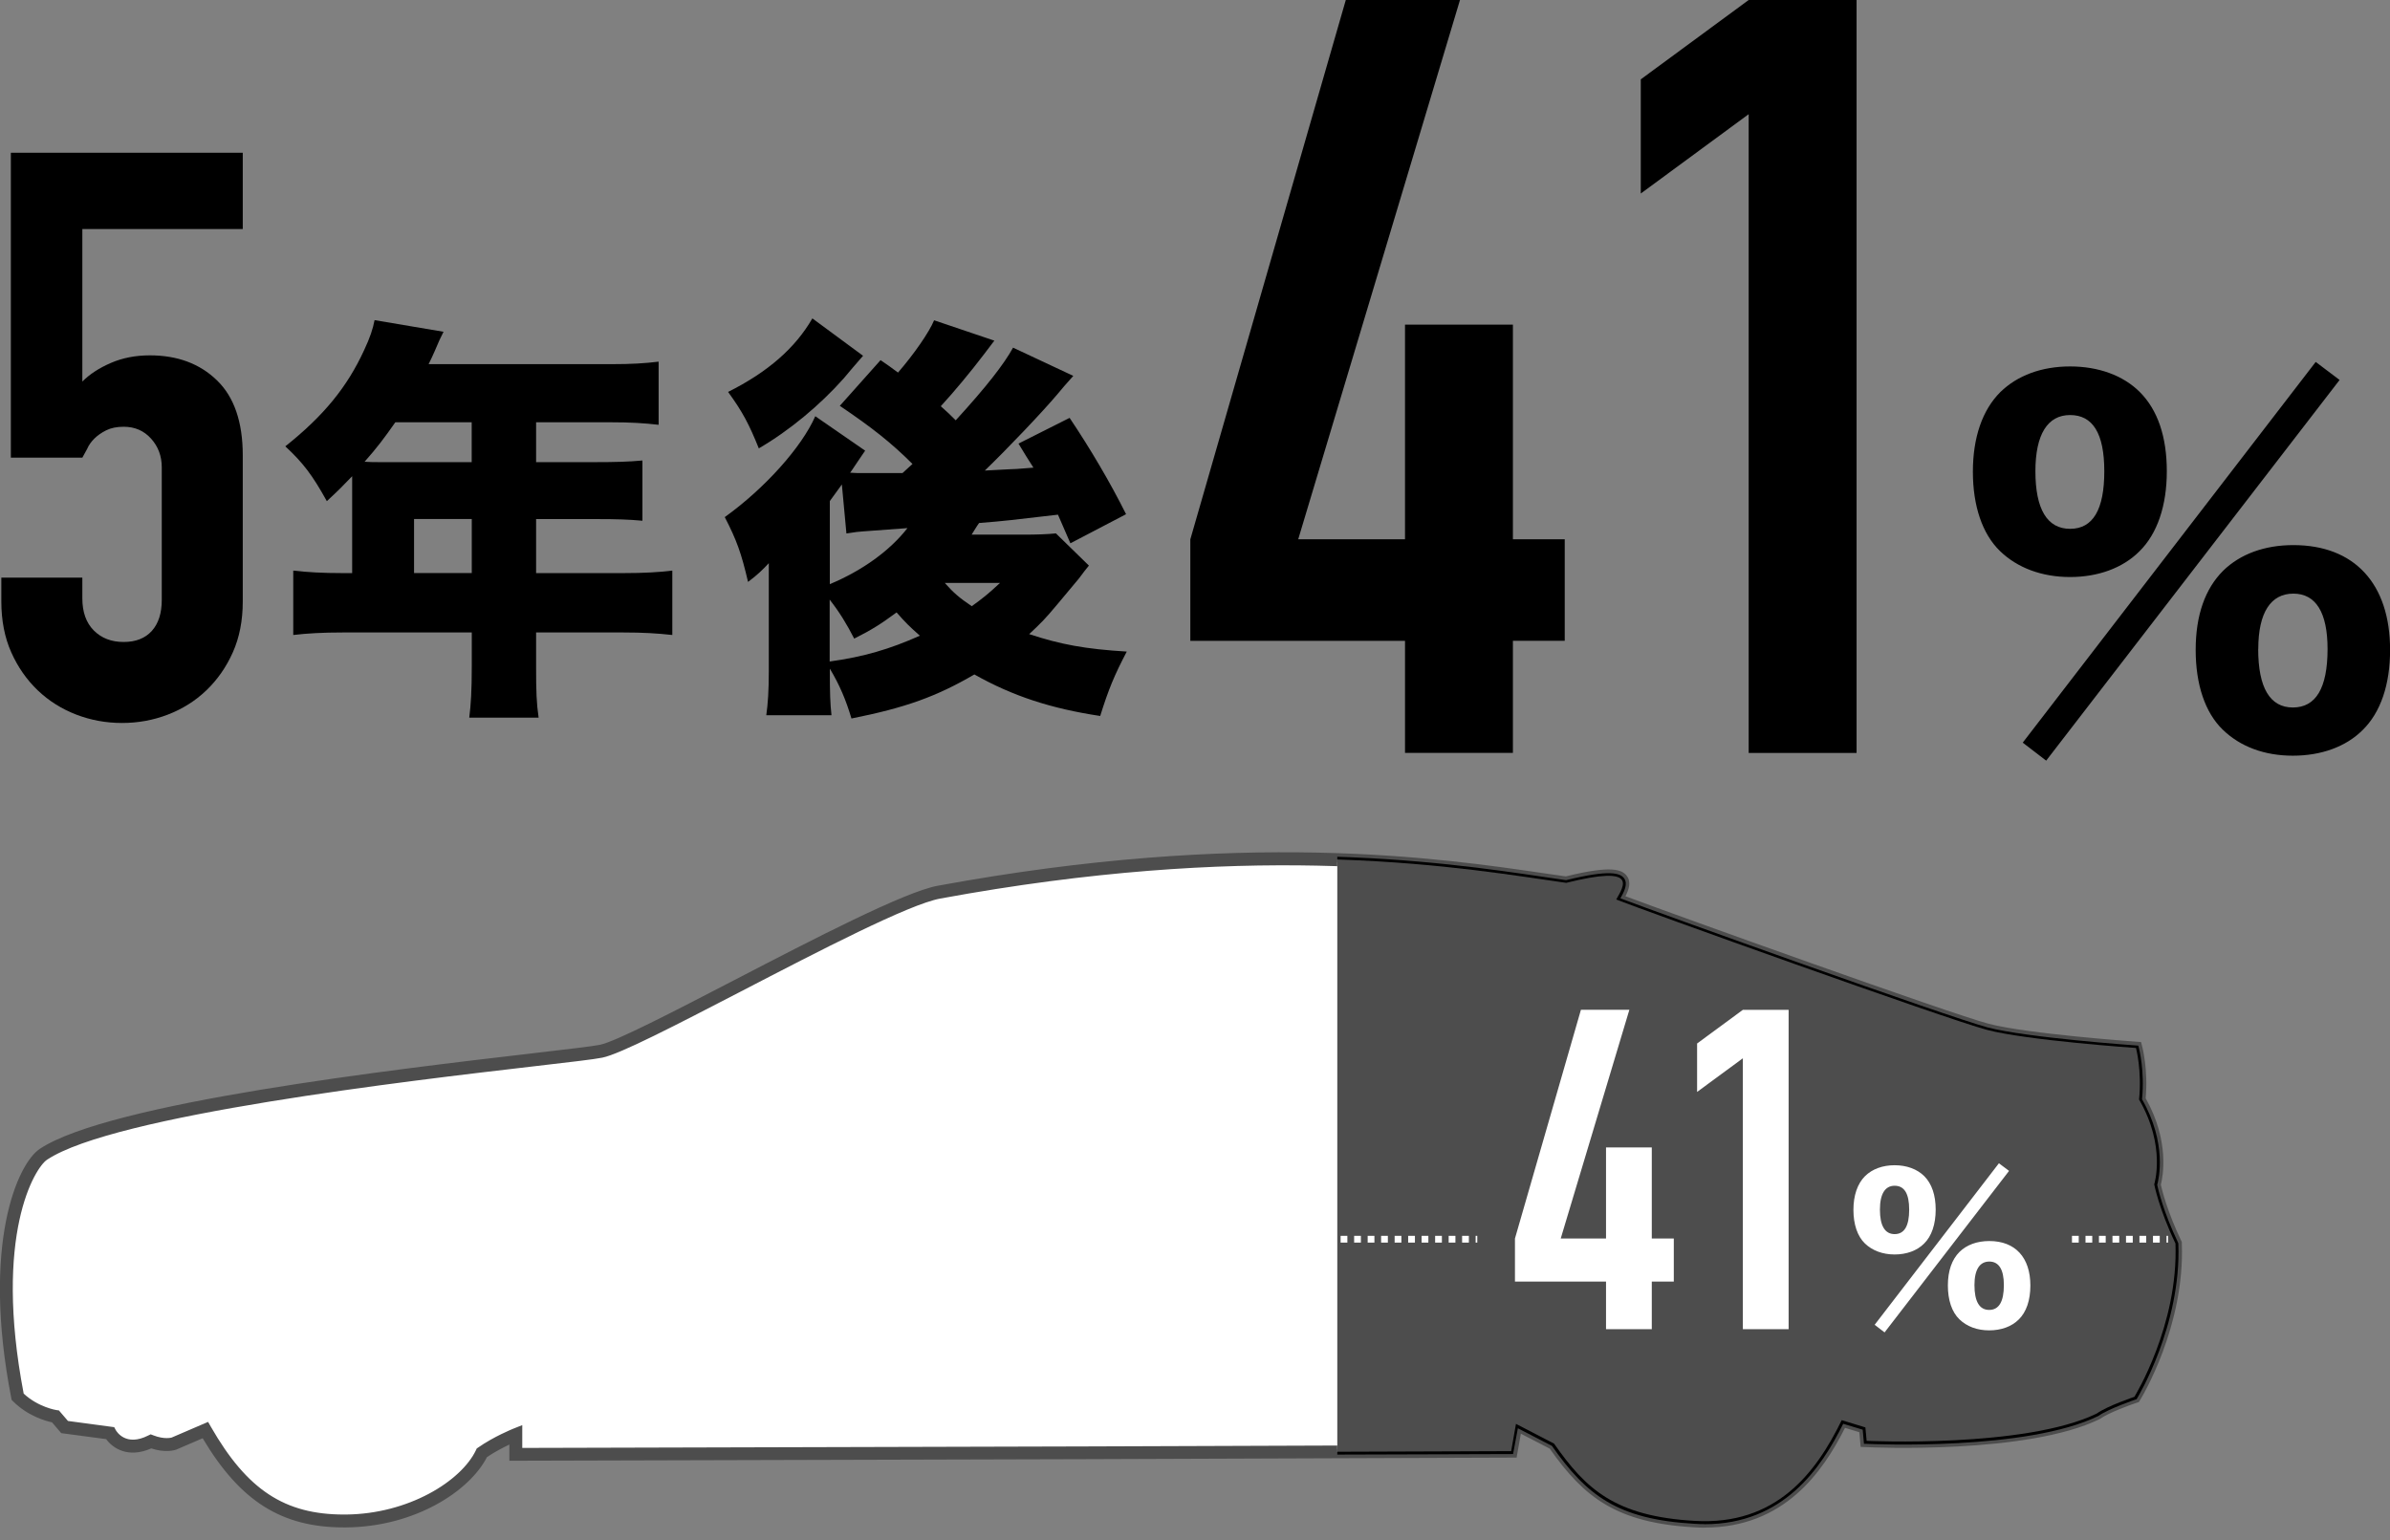 <?xml version="1.0" encoding="UTF-8"?><svg id="_レイヤー_2" xmlns="http://www.w3.org/2000/svg" xmlns:xlink="http://www.w3.org/1999/xlink" viewBox="0 0 303.91 195.85"><rect x="0" y="0" width="303.91" height="195.85" fill="#808080" stroke="none"/><defs><style>.cls-1{fill:#000;}.cls-1,.cls-2,.cls-3,.cls-4{stroke-width:0px;}.cls-2{fill:none;}.cls-5{clip-path:url(#clippath);}.cls-3{fill:#fff;}.cls-4{fill:#4d4d4d;}</style><clipPath id="clippath"><rect class="cls-2" x="170.05" y="105.13" width="108.08" height="90.72"/></clipPath></defs><g id="obj"><path class="cls-1" d="M178.66,95.75v-14.25h-27.3v-12.91L171.13,0h14.52l-20.57,68.58h13.58v-27.3h13.72v27.3h6.59v12.91h-6.59v14.25h-13.72Z"/><path class="cls-1" d="M222.36,95.75V14.52l-13.72,10.09v-14.52l13.72-10.09h13.72v95.75h-13.72Z"/><path class="cls-1" d="M30.87,19.43v9.7H10.47v19.39c.94-.94,2.15-1.73,3.64-2.37,1.48-.64,3.13-.96,4.95-.96,3.5,0,6.35,1.06,8.53,3.18,2.19,2.12,3.28,5.3,3.28,9.54v18.58c0,2.42-.42,4.58-1.26,6.46-.84,1.89-1.97,3.5-3.38,4.85-1.41,1.35-3.05,2.37-4.9,3.08-1.85.71-3.79,1.06-5.81,1.06s-3.96-.35-5.81-1.06c-1.85-.71-3.48-1.73-4.9-3.08-1.41-1.35-2.54-2.96-3.38-4.85-.84-1.88-1.26-4.04-1.26-6.46v-3.03h10.3v2.63c0,1.75.49,3.12,1.46,4.09.98.98,2.24,1.46,3.79,1.46s2.74-.47,3.59-1.41c.84-.94,1.26-2.25,1.26-3.94v-16.87c0-1.41-.45-2.63-1.36-3.64-.91-1.01-2.07-1.51-3.48-1.51-.88,0-1.62.15-2.22.45-.61.3-1.11.66-1.52,1.06-.4.4-.71.84-.91,1.31-.34.61-.54.98-.61,1.11H1.38V19.43h29.49Z"/><path class="cls-1" d="M44.78,61.62v-1.06c-1.27,1.32-1.74,1.8-3.22,3.17-1.85-3.33-3.01-4.86-5.28-6.97,4.91-3.91,7.87-7.55,10.03-12.25.74-1.58,1.11-2.69,1.32-3.8l8.77,1.48c-.48.95-.53,1.06-1.11,2.43-.26.58-.42.95-.79,1.69h23.18c2.69,0,4.33-.11,6.07-.32v8.03c-1.85-.21-3.49-.32-6.07-.32h-9.51v5.07h7.39c2.8,0,4.38-.05,6.13-.21v7.66c-1.74-.16-3.27-.21-5.86-.21h-7.66v6.87h11.09c2.64,0,4.54-.11,6.23-.32v8.19c-1.9-.21-3.7-.32-6.23-.32h-11.09v4.44c0,3.06.05,4.54.32,6.39h-8.82c.21-1.69.32-3.38.32-6.55v-4.28h-16.42c-2.54,0-4.49.11-6.28.32v-8.19c1.8.21,3.7.32,6.28.32h1.21v-11.25ZM50.27,53.7c-1.48,2.11-2.32,3.22-3.91,5.02.79.05,1.11.05,1.95.05h11.67v-5.07h-9.72ZM59.99,72.87v-6.87h-7.34v6.87h7.34Z"/><path class="cls-1" d="M138.47,71.92q-.53.63-1.27,1.64-.37.47-2.69,3.22c-1.64,1.96-2.06,2.38-3.64,3.86,4.01,1.32,7.13,1.9,12.41,2.22-1.58,3.01-2.32,4.8-3.38,8.19-6.28-.95-11.14-2.54-16-5.28-4.81,2.8-8.71,4.22-15.63,5.6-.69-2.32-1.48-4.22-2.75-6.34,0,3.33.05,4.38.21,5.92h-8.29c.21-1.48.32-3.12.32-5.6v-13.73c-.74.79-1.43,1.48-2.64,2.38-.85-3.64-1.43-5.28-2.96-8.24,5.07-3.64,9.77-8.87,11.51-12.83l6.34,4.38c-.37.53-.42.63-.9,1.32q-.26.37-.53.79t-.48.69c.63.05.95.05,1.43.05h5.23q1-.9,1.27-1.16c-2.69-2.69-5.18-4.65-9.24-7.39l5.18-5.81q1.11.74,2.22,1.58c2.01-2.32,3.96-5.12,4.59-6.65l7.66,2.59c-.58.74-.58.79-1.32,1.74-1.64,2.16-3.7,4.65-5.49,6.6.85.74,1.16,1.06,1.9,1.79,3.91-4.28,6.13-7.13,7.29-9.24l7.66,3.59c-.9,1-1.58,1.79-2.01,2.32-1.95,2.32-6.5,7.08-9.24,9.72q.9-.05,3.01-.16c.53,0,1.27-.05,3.17-.21-.69-1.06-1-1.58-1.9-3.06l6.5-3.27c2.59,3.85,5.18,8.24,7.18,12.25l-7.08,3.7c-.84-1.95-1.06-2.43-1.58-3.64-5.97.69-6.6.79-10.03,1.06-.42.58-.53.84-.95,1.48h6.6c1.64,0,3.06-.05,4.12-.16l4.22,4.12ZM109.74,45.25c-.69.79-2.01,2.32-2.48,2.9-3.01,3.38-6.87,6.6-10.77,8.87-1.21-3.01-2.06-4.65-3.91-7.18,5.07-2.53,8.56-5.6,10.72-9.35l6.44,4.75ZM105.51,74.29c4.17-1.74,7.66-4.28,9.88-7.13l-5.7.42c-.58.05-.74.05-2.06.26l-.58-6.23q-.32.47-1.53,2.11v10.56ZM105.51,84.12c4.28-.58,7.66-1.58,11.46-3.28-1.37-1.21-1.85-1.69-2.96-2.96-2.01,1.48-3.17,2.22-5.39,3.33-.95-1.85-1.85-3.33-3.12-4.96v7.87ZM120.14,74.13c1.06,1.21,1.85,1.9,3.43,2.96,1.37-1,2.01-1.48,3.59-2.96h-7.02Z"/><path class="cls-1" d="M254.3,70.06c-2.23-2.17-3.43-5.72-3.43-10.07s1.2-7.84,3.49-10.13c2.17-2.12,5.26-3.26,8.87-3.26s6.75,1.14,8.87,3.26c2.29,2.29,3.43,5.72,3.43,10.07s-1.2,7.95-3.49,10.19c-2.12,2.12-5.26,3.26-8.81,3.26s-6.69-1.14-8.93-3.32ZM294.47,46.03l3.03,2.29-37.31,48.41-2.98-2.29,37.25-48.41ZM258.82,59.93c0,4.81,1.49,7.32,4.41,7.32s4.35-2.46,4.35-7.32-1.49-7.15-4.35-7.15-4.41,2.46-4.41,7.15ZM282.63,92.78c-2.23-2.17-3.43-5.72-3.43-10.13s1.2-7.78,3.49-10.07c2.17-2.12,5.26-3.26,8.93-3.26,7.78,0,12.3,4.92,12.3,13.33,0,4.41-1.2,7.95-3.49,10.19-2.12,2.12-5.26,3.26-8.87,3.26s-6.69-1.14-8.93-3.32ZM287.15,82.53c0,4.92,1.49,7.44,4.41,7.44s4.41-2.46,4.41-7.44c0-4.64-1.49-7.04-4.35-7.04s-4.46,2.4-4.46,7.04Z"/><path class="cls-3" d="M234.19,180.6l3.01.92.16,1.71s20.21.95,29.27-3.48c1.35-.96,4.81-2.13,4.81-2.13,0,0,5.58-9.06,5.2-19.46-2.12-4.43-2.7-7.52-2.7-7.52,0,0,1.54-4.82-1.93-10.79.39-3.66-.39-6.55-.39-6.55,0,0-13.88-.96-18.98-2.31-5.1-1.35-44.22-15.42-47.11-16.57.96-1.73,2.89-4.43-6.36-2.12-12.33-1.73-37.93-6.55-79.77,1.16-7.32,1.35-38.15,19.27-42.97,20.23-4.82.96-59.99,5.82-70.91,13.1-2.31,1.54-7.13,10.98-3.28,30.83,2.12,2.12,4.82,2.5,4.82,2.5l1.16,1.35,5.78.77s1.54,2.87,5.2,1.05c1.73.68,2.89.3,2.89.3l4.05-1.73c4.43,7.71,9.38,11.64,17.92,11.56,8.54-.08,15.29-4.62,17.22-8.67,1.93-1.35,4.31-2.31,4.31-2.31v2.5l72.24-.19,54.28-.19.64-3.47,4.85,2.5c4.05,5.78,7.72,9.25,17.94,9.83,10.21.58,15.33-5.97,18.65-12.81Z"/><path class="cls-1" d="M216.75,193.82c-.41,0-.82-.01-1.24-.04-9.9-.56-13.76-3.64-18.17-9.91l-4.33-2.24-.61,3.28-127.19.39v-2.32c-.78.35-2.33,1.08-3.66,2-2.07,4.22-8.88,8.72-17.5,8.79-8.06.04-13.28-3.26-18.08-11.46l-3.75,1.61c-.08.03-1.26.41-3.02-.24-3.3,1.56-5.01-.49-5.44-1.11l-5.75-.77-1.16-1.35c-.6-.11-2.96-.66-4.88-2.58l-.08-.08-.02-.11c-3.76-19.35.69-29.38,3.43-31.21,8.75-5.83,45.07-10.06,62.52-12.08,4.38-.51,7.54-.88,8.52-1.07,2.08-.42,9.45-4.24,17.26-8.28,10.11-5.24,21.58-11.19,25.72-11.95,38.95-7.17,63.76-3.53,77.09-1.56.97.14,1.89.28,2.73.4,5.63-1.4,6.9-.87,7.37-.25.54.71.01,1.72-.46,2.56,5.06,1.93,41.71,15.09,46.68,16.41,5.01,1.32,18.77,2.29,18.91,2.3l.26.02.07.25c.03.12.77,2.94.41,6.57,3.21,5.61,2.13,10.16,1.93,10.89.11.52.77,3.41,2.65,7.34l.04.14c.39,10.4-5.2,19.58-5.25,19.67l-.07.11-.13.04s-3.42,1.16-4.71,2.08c-9.09,4.45-28.67,3.59-29.5,3.55h-.32s-.16-1.8-.16-1.8l-2.48-.75c-2.78,5.62-7.6,12.77-17.63,12.77ZM192.48,180.53l5.42,2.85c4.28,6.12,8.02,9.13,17.66,9.67,10.5.57,15.3-6.43,18.3-12.61l.14-.28,3.55,1.08.15,1.63c2.61.1,20.52.58,28.77-3.46,1.2-.86,4.07-1.87,4.72-2.1.62-1.06,5.41-9.55,5.08-19.07-2.09-4.39-2.67-7.41-2.7-7.54l-.02-.09.03-.09s1.44-4.75-1.9-10.5l-.06-.1v-.12c.32-2.94-.13-5.39-.3-6.17-2.01-.14-14.03-1.05-18.78-2.3-5.14-1.36-44.13-15.38-47.15-16.58l-.39-.16.35-.62c.36-.63.85-1.5.58-1.87-.27-.35-1.5-.76-6.67.54l-.07.02h-.07c-.87-.13-1.81-.27-2.81-.42-13.29-1.96-38.02-5.59-76.85,1.56-4.03.74-15.44,6.66-25.51,11.88-8.19,4.25-15.27,7.92-17.45,8.35-1.01.2-4.18.57-8.58,1.08-17.4,2.02-53.6,6.23-62.2,11.97-2.5,1.67-6.75,11.62-3.14,30.34,1.99,1.93,4.5,2.32,4.53,2.32l.14.02,1.16,1.35,5.83.78.09.16c.06.1,1.43,2.53,4.72.9l.15-.07.15.06c1.57.62,2.63.29,2.64.29l4.32-1.85.16.28c4.64,8.07,9.68,11.38,17.36,11.38.08,0,.16,0,.24,0,8.08-.07,14.93-4.36,16.89-8.46l.04-.09.08-.06c1.94-1.36,4.29-2.31,4.39-2.35l.5-.2v2.68l71.87-.19,53.97-.19.68-3.66Z"/><path class="cls-3" d="M271.44,177.62s-3.46,1.16-4.81,2.13c-9.06,4.43-29.27,3.48-29.27,3.48l-.16-1.71-3.01-.92c-3.33,6.84-8.43,13.39-18.65,12.81-10.21-.58-13.88-4.05-17.93-9.83l-4.84-2.51-.61,3.47-54.34.19-72.24.19v-2.5s-2.39.96-4.31,2.31c-1.93,4.05-8.74,8.6-17.28,8.67-8.54.08-13.46-3.85-17.89-11.56l-4.03,1.73s-1.15.39-2.88-.3c-3.66,1.82-5.2-1.05-5.2-1.05l-5.78-.77-1.16-1.35s-2.7-.39-4.82-2.51c-3.85-19.85.96-29.29,3.28-30.83,10.92-7.28,66.09-12.14,70.91-13.1,4.82-.96,35.65-18.88,42.97-20.23,41.84-7.71,67.44-2.89,79.77-1.16,9.25-2.31,7.32.39,6.36,2.12,2.89,1.16,42.01,15.22,47.11,16.57,5.1,1.35,18.98,2.31,18.98,2.31,0,0,.77,2.89.39,6.55,3.47,5.97,1.93,10.79,1.93,10.79,0,0,.58,3.08,2.7,7.52.39,10.41-5.2,19.46-5.2,19.46Z"/><path class="cls-4" d="M216.77,194.27c-.42,0-.84-.01-1.27-.04-9.97-.56-14.07-3.81-18.44-10.01l-3.67-1.9-.54,3.04-55.02.2-73.06.2v-2.06c-.79.38-1.88.94-2.85,1.6-2.2,4.31-9.14,8.86-17.91,8.94-.09,0-.17,0-.26,0-7.93,0-13.2-3.31-17.98-11.34l-3.37,1.45c-.2.07-1.4.43-3.17-.16-2.94,1.3-4.9-.03-5.73-1.18l-5.71-.76-1.17-1.37c-.83-.18-3.09-.81-4.96-2.68l-.18-.18-.05-.25c-3.8-19.57.8-29.79,3.63-31.67,8.84-5.89,45.23-10.12,62.72-12.16,4.37-.51,7.52-.88,8.48-1.07,2.01-.4,9.36-4.21,17.13-8.24,10.14-5.26,21.64-11.22,25.85-11.99,39.02-7.19,63.88-3.53,77.23-1.57.94.14,1.82.27,2.64.38,5.77-1.43,7.14-.88,7.75-.07.6.79.26,1.76-.17,2.59,6.53,2.45,41.32,14.93,46.15,16.21,4.97,1.31,18.69,2.28,18.83,2.29l.58.04.15.57c.03.12.77,2.94.44,6.58,3.07,5.46,2.2,9.95,1.93,11,.16.71.84,3.46,2.6,7.14l.07.15v.17c.4,10.53-5.08,19.55-5.31,19.93l-.16.25-.28.09c-.93.31-3.57,1.28-4.59,2.01l-.12.07c-9.14,4.47-28.84,3.6-29.67,3.56l-.71-.03-.17-1.87-1.82-.55c-2.86,5.68-7.78,12.68-17.85,12.68ZM192.17,179.84l6,3.11.12.17c3.63,5.18,6.99,8.9,17.3,9.48,10.21.58,14.92-6.3,17.86-12.35l.31-.63,4.21,1.28.14,1.54c3.64.11,20.26.4,28.1-3.4,1.23-.85,3.8-1.79,4.67-2.09.86-1.49,5.21-9.57,4.94-18.59-2.08-4.39-2.67-7.43-2.69-7.56l-.04-.2.06-.2s1.37-4.57-1.86-10.13l-.13-.23.03-.27c.27-2.54-.05-4.71-.24-5.69-2.78-.21-13.96-1.09-18.52-2.29-5.15-1.36-44.18-15.39-47.21-16.6l-.86-.35.6-1.07c.21-.38.65-1.15.6-1.4-.05-.03-.83-.61-6.19.73l-.15.04-.16-.02c-.87-.12-1.81-.26-2.81-.41-13.26-1.95-37.94-5.58-76.7,1.56-3.97.73-15.35,6.63-25.39,11.84-8.22,4.26-15.33,7.94-17.57,8.39-1.02.21-4.04.56-8.61,1.09-16.01,1.86-53.49,6.22-62,11.89-1.53,1.02-6.84,9.51-2.97,29.74,1.86,1.74,4.16,2.1,4.18,2.1l.3.04,1.15,1.34,5.88.79.2.37c.12.21,1.29,2.12,4.11.7l.33-.16.34.13c1.4.55,2.3.29,2.33.28l4.63-1.99.36.63c4.6,8.01,9.36,11.15,16.92,11.15.08,0,.16,0,.25,0,7.94-.07,14.65-4.23,16.54-8.2l.09-.2.18-.12c1.98-1.39,4.38-2.36,4.48-2.4l1.13-.45v2.9l71.41-.19,53.65-.19.69-3.89Z"/><g class="cls-5"><path class="cls-3" d="M234.19,180.6l3.01.92.16,1.71s20.21.95,29.27-3.48c1.35-.96,4.81-2.13,4.81-2.13,0,0,5.58-9.06,5.2-19.46-2.12-4.43-2.7-7.52-2.7-7.52,0,0,1.54-4.82-1.93-10.79.39-3.66-.39-6.55-.39-6.55,0,0-13.88-.96-18.98-2.31-5.1-1.35-44.22-15.42-47.11-16.57.96-1.73,2.89-4.43-6.36-2.12-12.33-1.73-37.93-6.55-79.77,1.16-7.32,1.35-38.15,19.27-42.97,20.23-4.82.96-59.99,5.82-70.91,13.1-2.31,1.54-7.13,10.98-3.28,30.83,2.12,2.12,4.82,2.5,4.82,2.5l1.16,1.35,5.78.77s1.54,2.87,5.2,1.05c1.73.68,2.89.3,2.89.3l4.05-1.73c4.43,7.71,9.38,11.64,17.92,11.56,8.54-.08,15.29-4.62,17.22-8.67,1.93-1.35,4.31-2.31,4.31-2.31v2.5l72.24-.19,54.28-.19.64-3.47,4.85,2.5c4.05,5.78,7.72,9.25,17.94,9.83,10.21.58,15.33-5.97,18.65-12.81Z"/><path class="cls-1" d="M216.75,193.82c-.41,0-.82-.01-1.24-.04-9.9-.56-13.76-3.64-18.17-9.91l-4.33-2.24-.61,3.28-127.19.39v-2.32c-.78.35-2.33,1.08-3.66,2-2.07,4.22-8.88,8.72-17.5,8.79-8.06.04-13.28-3.26-18.08-11.46l-3.75,1.61c-.08.03-1.26.41-3.02-.24-3.3,1.56-5.01-.49-5.44-1.11l-5.75-.77-1.16-1.35c-.6-.11-2.96-.66-4.88-2.58l-.08-.08-.02-.11c-3.76-19.35.69-29.38,3.43-31.21,8.75-5.83,45.07-10.06,62.52-12.08,4.38-.51,7.54-.88,8.52-1.07,2.08-.42,9.45-4.24,17.26-8.28,10.11-5.24,21.58-11.19,25.72-11.95,38.95-7.17,63.76-3.53,77.09-1.56.97.14,1.89.28,2.73.4,5.63-1.4,6.9-.87,7.37-.25.54.71.01,1.72-.46,2.56,5.06,1.93,41.71,15.09,46.68,16.41,5.01,1.32,18.77,2.29,18.91,2.3l.26.02.07.25c.03.12.77,2.94.41,6.57,3.21,5.61,2.13,10.16,1.93,10.89.11.52.77,3.41,2.65,7.34l.04.14c.39,10.4-5.2,19.58-5.25,19.67l-.07.11-.13.04s-3.42,1.16-4.71,2.08c-9.09,4.45-28.67,3.59-29.5,3.55h-.32s-.16-1.8-.16-1.8l-2.48-.75c-2.78,5.62-7.6,12.77-17.63,12.77ZM192.48,180.53l5.42,2.85c4.28,6.12,8.02,9.13,17.66,9.67,10.5.57,15.3-6.43,18.3-12.61l.14-.28,3.55,1.08.15,1.63c2.61.1,20.52.58,28.77-3.46,1.2-.86,4.07-1.87,4.72-2.1.62-1.06,5.41-9.55,5.08-19.07-2.09-4.39-2.67-7.41-2.7-7.54l-.02-.09.03-.09s1.44-4.75-1.9-10.5l-.06-.1v-.12c.32-2.94-.13-5.39-.3-6.17-2.01-.14-14.03-1.05-18.78-2.3-5.14-1.36-44.13-15.38-47.15-16.58l-.39-.16.35-.62c.36-.63.85-1.5.58-1.87-.27-.35-1.5-.76-6.67.54l-.07.02h-.07c-.87-.13-1.81-.27-2.81-.42-13.29-1.96-38.02-5.59-76.85,1.56-4.03.74-15.44,6.66-25.51,11.88-8.19,4.25-15.27,7.92-17.45,8.35-1.01.2-4.18.57-8.58,1.08-17.4,2.02-53.6,6.23-62.2,11.97-2.5,1.67-6.75,11.62-3.14,30.34,1.99,1.93,4.5,2.32,4.53,2.32l.14.02,1.16,1.35,5.83.78.09.16c.06.1,1.43,2.53,4.72.9l.15-.07.15.06c1.57.62,2.63.29,2.64.29l4.32-1.85.16.28c4.64,8.07,9.68,11.38,17.36,11.38.08,0,.16,0,.24,0,8.08-.07,14.93-4.36,16.89-8.46l.04-.09.08-.06c1.94-1.36,4.29-2.31,4.39-2.35l.5-.2v2.68l71.87-.19,53.97-.19.68-3.66Z"/><path class="cls-4" d="M271.44,177.62s-3.46,1.16-4.81,2.13c-9.06,4.43-29.27,3.48-29.27,3.48l-.16-1.71-3.01-.92c-3.33,6.84-8.43,13.39-18.65,12.81-10.21-.58-13.88-4.05-17.93-9.83l-4.84-2.51-.61,3.47-54.34.19-72.24.19v-2.5s-2.39.96-4.31,2.31c-1.93,4.05-8.74,8.6-17.28,8.67-8.54.08-13.46-3.85-17.89-11.56l-4.03,1.73s-1.15.39-2.88-.3c-3.66,1.82-5.2-1.05-5.2-1.05l-5.78-.77-1.16-1.35s-2.7-.39-4.82-2.51c-3.85-19.85.96-29.29,3.28-30.83,10.92-7.28,66.09-12.14,70.91-13.1,4.82-.96,35.65-18.88,42.97-20.23,41.84-7.71,67.44-2.89,79.77-1.16,9.25-2.31,7.32.39,6.36,2.12,2.89,1.16,42.01,15.22,47.11,16.57,5.1,1.35,18.98,2.31,18.98,2.31,0,0,.77,2.89.39,6.55,3.47,5.97,1.93,10.79,1.93,10.79,0,0,.58,3.08,2.7,7.52.39,10.41-5.2,19.46-5.2,19.46Z"/></g><path class="cls-3" d="M275.69,158.02h-.2v-.86h.2v.86ZM274.63,158.02h-.86v-.86h.86v.86ZM272.91,158.02h-.86v-.86h.86v.86ZM271.2,158.02h-.86v-.86h.86v.86ZM269.48,158.02h-.86v-.86h.86v.86ZM267.76,158.02h-.86v-.86h.86v.86ZM266.05,158.02h-.86v-.86h.86v.86ZM264.33,158.02h-.86v-.86h.86v.86Z"/><path class="cls-3" d="M187.85,158.02h-.21v-.86h.21v.86ZM186.78,158.02h-.86v-.86h.86v.86ZM185.07,158.02h-.86v-.86h.86v.86ZM183.35,158.02h-.86v-.86h.86v.86ZM181.63,158.02h-.86v-.86h.86v.86ZM179.92,158.02h-.86v-.86h.86v.86ZM178.2,158.02h-.86v-.86h.86v.86ZM176.48,158.02h-.86v-.86h.86v.86ZM174.77,158.02h-.86v-.86h.86v.86ZM173.05,158.02h-.86v-.86h.86v.86ZM171.33,158.02h-.86v-.86h.86v.86ZM169.62,158.02h-.86v-.86h.86v.86ZM167.9,158.02h-.86v-.86h.86v.86ZM166.18,158.02h-.86v-.86h.86v.86ZM164.47,158.02h-.86v-.86h.86v.86ZM162.75,158.02h-.86v-.86h.86v.86ZM161.03,158.02h-.86v-.86h.86v.86ZM159.32,158.02h-.86v-.86h.86v.86ZM157.6,158.02h-.86v-.86h.86v.86ZM155.88,158.02h-.86v-.86h.86v.86ZM154.17,158.02h-.86v-.86h.86v.86ZM152.45,158.02h-.86v-.86h.86v.86ZM150.74,158.02h-.86v-.86h.86v.86ZM149.02,158.02h-.86v-.86h.86v.86ZM147.3,158.02h-.86v-.86h.86v.86ZM145.59,158.02h-.86v-.86h.86v.86ZM143.87,158.02h-.86v-.86h.86v.86ZM142.15,158.02h-.86v-.86h.86v.86ZM140.44,158.02h-.86v-.86h.86v.86ZM138.72,158.02h-.86v-.86h.86v.86ZM137,158.02h-.86v-.86h.86v.86ZM135.29,158.02h-.86v-.86h.86v.86ZM133.57,158.02h-.86v-.86h.86v.86ZM131.85,158.02h-.86v-.86h.86v.86ZM130.14,158.02h-.86v-.86h.86v.86ZM128.42,158.02h-.86v-.86h.86v.86ZM126.7,158.02h-.86v-.86h.86v.86ZM124.99,158.02h-.86v-.86h.86v.86ZM123.27,158.02h-.86v-.86h.86v.86ZM121.55,158.02h-.86v-.86h.86v.86ZM119.84,158.02h-.86v-.86h.86v.86ZM118.12,158.02h-.86v-.86h.86v.86ZM116.4,158.02h-.86v-.86h.86v.86ZM114.69,158.02h-.86v-.86h.86v.86ZM112.97,158.02h-.86v-.86h.86v.86ZM111.25,158.02h-.86v-.86h.86v.86ZM109.54,158.02h-.86v-.86h.86v.86ZM107.82,158.02h-.86v-.86h.86v.86ZM106.1,158.02h-.86v-.86h.86v.86ZM104.39,158.02h-.86v-.86h.86v.86ZM102.67,158.02h-.86v-.86h.86v.86ZM100.95,158.02h-.86v-.86h.86v.86ZM99.24,158.02h-.86v-.86h.86v.86ZM97.52,158.02h-.86v-.86h.86v.86ZM95.8,158.02h-.86v-.86h.86v.86ZM94.09,158.02h-.86v-.86h.86v.86ZM92.37,158.02h-.86v-.86h.86v.86ZM90.65,158.02h-.86v-.86h.86v.86ZM88.94,158.02h-.86v-.86h.86v.86ZM87.22,158.02h-.86v-.86h.86v.86ZM85.5,158.02h-.86v-.86h.86v.86ZM83.79,158.02h-.86v-.86h.86v.86Z"/><path class="cls-3" d="M204.22,169.03v-6.05h-11.58v-5.48l8.39-29.09h6.16l-8.73,29.09h5.76v-11.58h5.82v11.58h2.8v5.48h-2.8v6.05h-5.82Z"/><path class="cls-3" d="M221.62,169.03v-34.45l-5.82,4.28v-6.16l5.82-4.28h5.82v40.61h-5.82Z"/><path class="cls-3" d="M237.14,158.13c-.95-.92-1.46-2.43-1.46-4.27s.51-3.33,1.48-4.3c.92-.9,2.23-1.38,3.76-1.38s2.86.49,3.76,1.38c.97.97,1.46,2.43,1.46,4.27s-.51,3.38-1.48,4.32c-.9.9-2.23,1.38-3.74,1.38s-2.84-.49-3.79-1.41ZM254.18,147.93l1.29.97-15.83,20.54-1.26-.97,15.8-20.54ZM239.05,153.83c0,2.04.63,3.11,1.87,3.11s1.85-1.04,1.85-3.11-.63-3.04-1.85-3.04-1.87,1.04-1.87,3.04ZM249.15,167.77c-.95-.92-1.46-2.43-1.46-4.3s.51-3.3,1.48-4.27c.92-.9,2.23-1.38,3.79-1.38,3.3,0,5.22,2.09,5.22,5.66,0,1.87-.51,3.37-1.48,4.32-.9.9-2.23,1.38-3.76,1.38s-2.84-.49-3.79-1.41ZM251.07,163.42c0,2.09.63,3.16,1.87,3.16s1.87-1.04,1.87-3.16c0-1.97-.63-2.99-1.85-2.99s-1.89,1.02-1.89,2.99Z"/></g></svg>